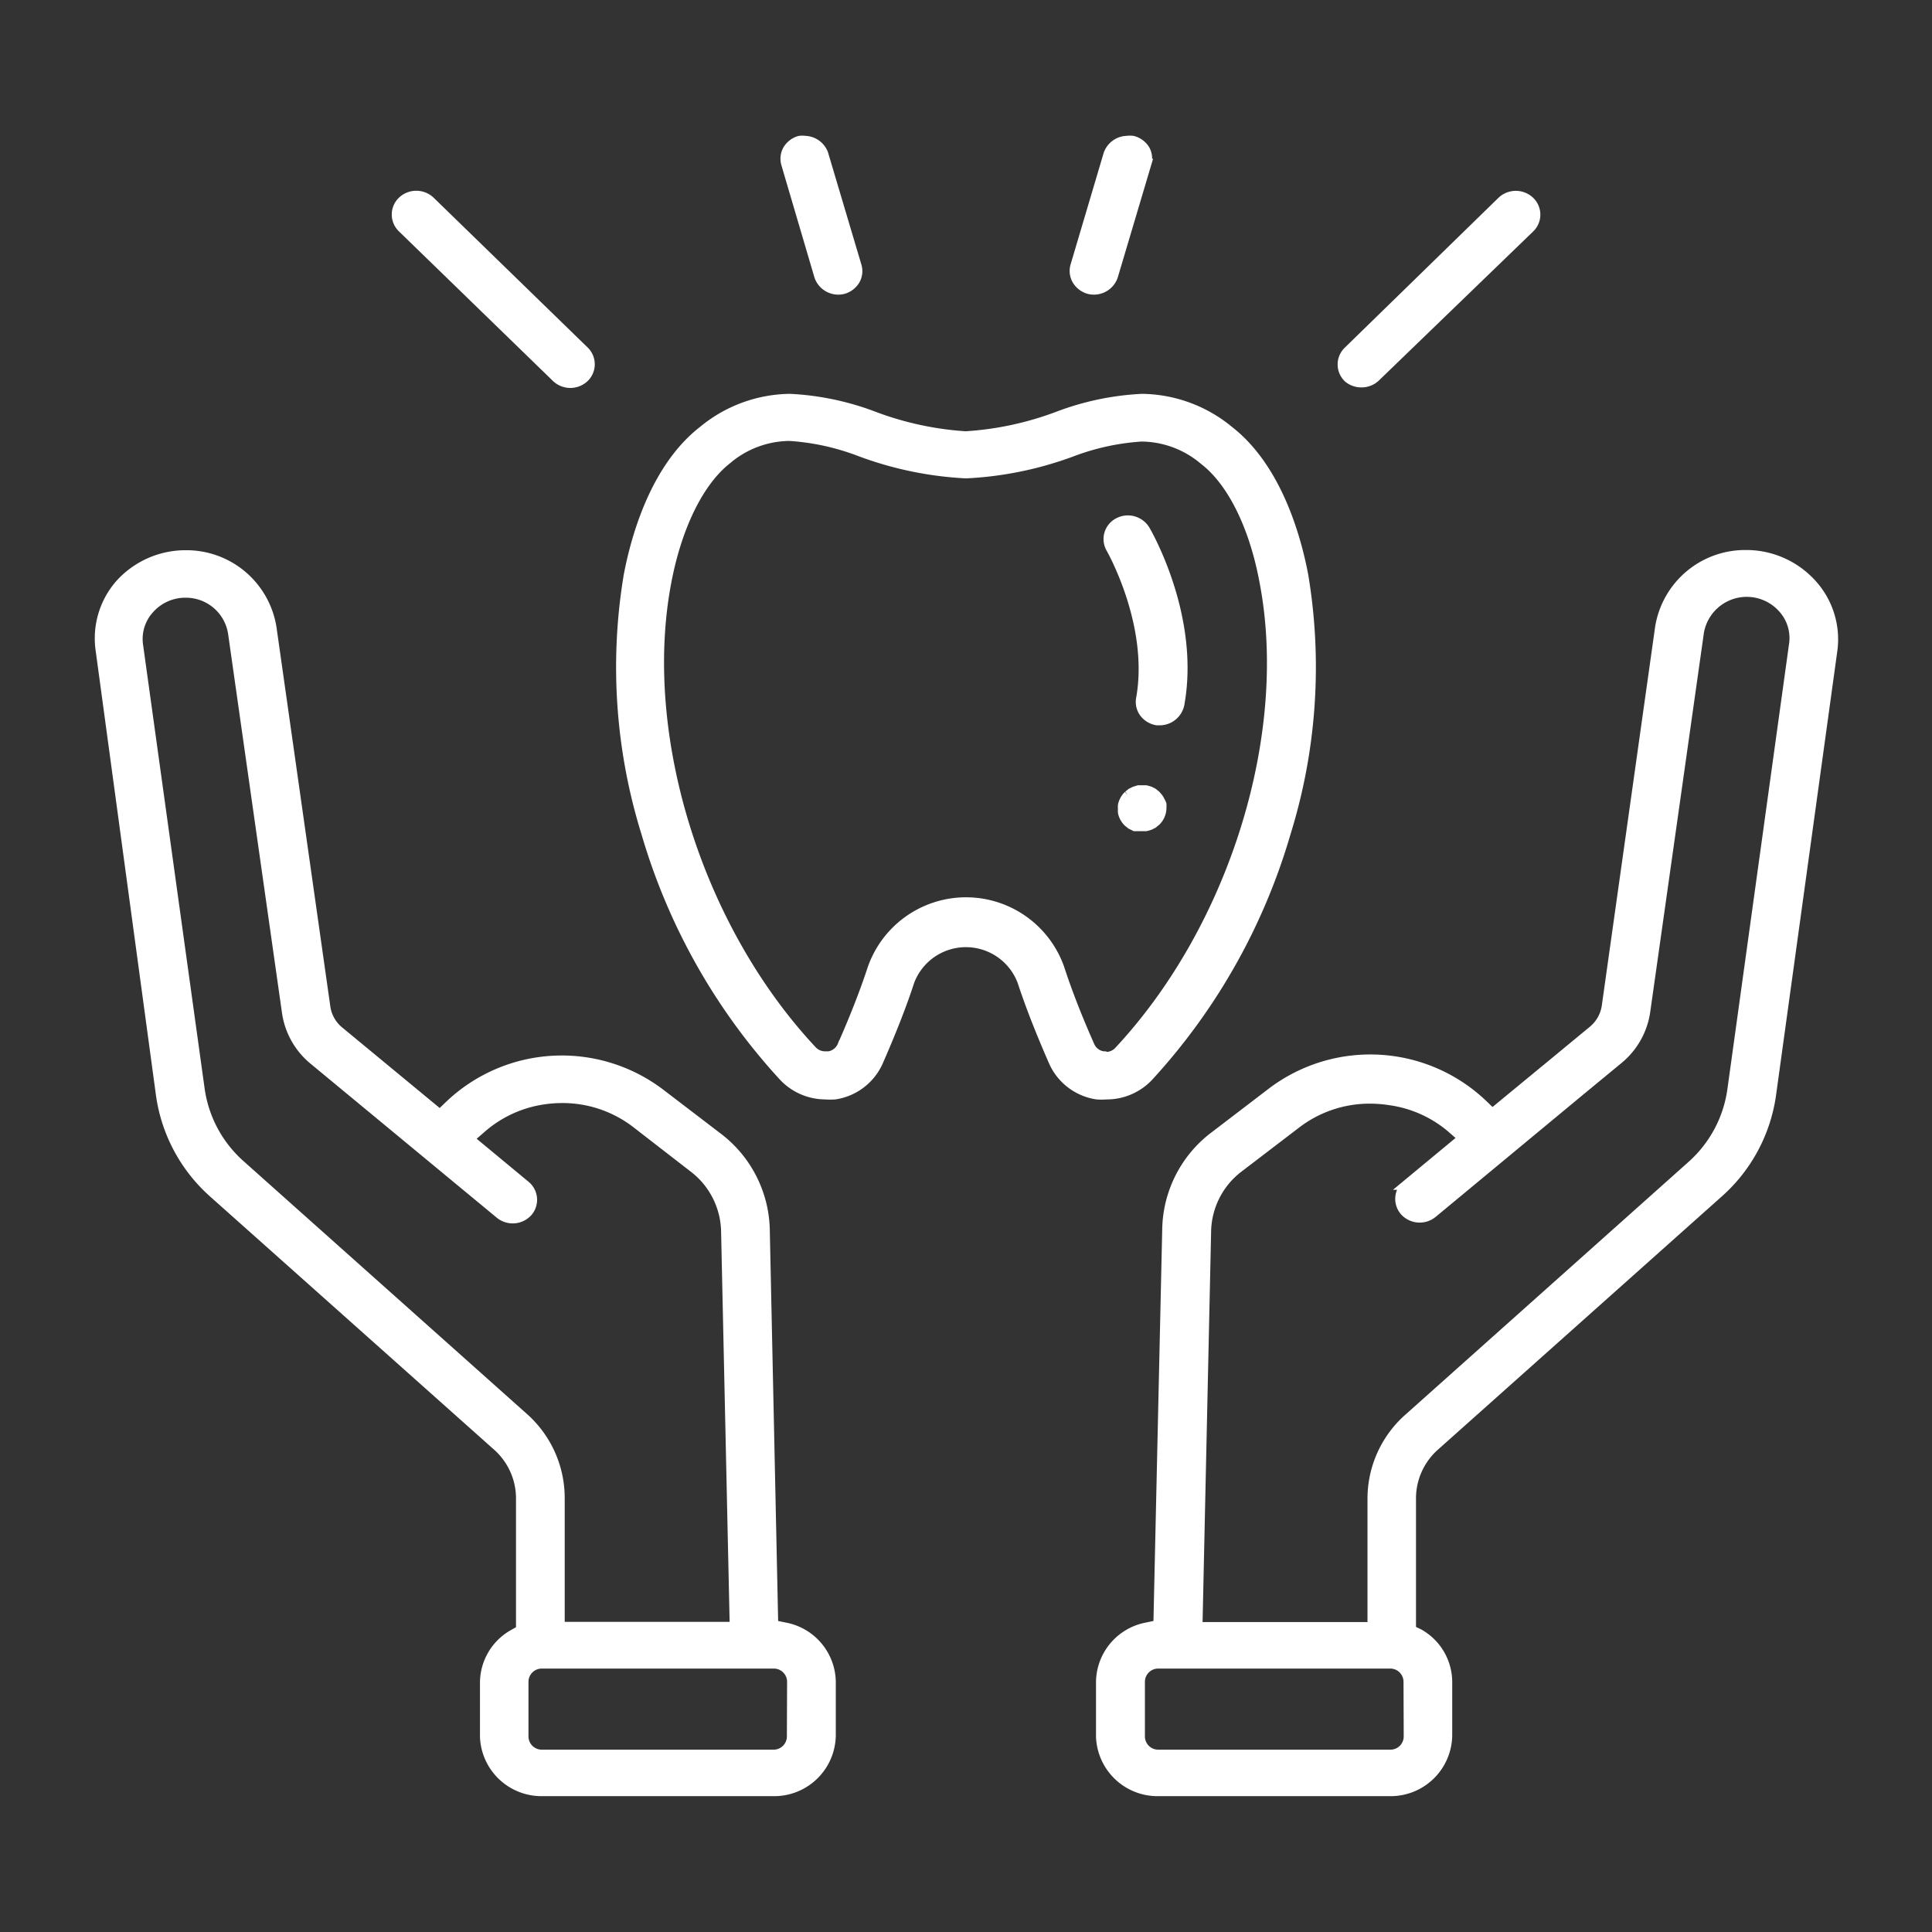 <svg id="Layer_1" data-name="Layer 1" xmlns="http://www.w3.org/2000/svg" viewBox="0 0 96 96"><rect x="0" y="0" width="96" height="96" fill="#333333" stroke="none"/><defs><style>.cls-1{fill:#fff;stroke:#fff;stroke-miterlimit:10;stroke-width:0.5px;}</style></defs><title>icon_Artboard 8</title><path class="cls-1" d="M39,80.87l-.58-.12L38,61.09a5.91,5.91,0,0,0-2.36-4.58L32.8,54.34a8.08,8.08,0,0,0-10.45.58l-.49.47-5-4.13A1.91,1.91,0,0,1,16.16,50L13.49,31.19a4.28,4.28,0,0,0-4.27-3.6A4.38,4.38,0,0,0,6,29a4.07,4.07,0,0,0-1,3.29L8,54.41a8,8,0,0,0,2.62,4.87L24.71,71.84a3.49,3.49,0,0,1,1.18,2.6V81l-.37.21a2.76,2.76,0,0,0-1.42,2.38v2.73A2.81,2.81,0,0,0,26.94,89H38.43a2.81,2.81,0,0,0,2.85-2.76V83.56A2.79,2.79,0,0,0,39,80.87Zm-27.08-23a6.17,6.17,0,0,1-2-3.75L6.86,32.06a2.22,2.22,0,0,1,.57-1.82,2.39,2.39,0,0,1,1.79-.79,2.37,2.37,0,0,1,2.36,2L14.26,50.3a3.75,3.75,0,0,0,1.34,2.37l9.25,7.65a1,1,0,0,0,1.36-.1.91.91,0,0,0-.11-1.31l-2.8-2.32.63-.55A6,6,0,0,1,27,54.63a6.39,6.39,0,0,1,.93-.07,6,6,0,0,1,3.68,1.24L34.45,58a4.09,4.09,0,0,1,1.63,3.16l.43,19.68h-8.7V74.44a5.34,5.34,0,0,0-1.8-4ZM39.35,86.29a.91.91,0,0,1-.93.9H26.94a.91.91,0,0,1-.93-.9V83.56a.91.91,0,0,1,.93-.9H38.43a.91.91,0,0,1,.93.9Z"/><path class="cls-1" d="M90,29a4.38,4.38,0,0,0-3.24-1.42,4.28,4.28,0,0,0-4.27,3.6L79.84,50a1.93,1.93,0,0,1-.68,1.21l-1.83,1.51h0l-3.18,2.62-.49-.47a8.09,8.09,0,0,0-10.46-.58l-2.84,2.17A5.91,5.91,0,0,0,58,61.09l-.44,19.66-.58.12a2.79,2.79,0,0,0-2.27,2.7v2.73A2.81,2.81,0,0,0,57.57,89H69.06a2.81,2.81,0,0,0,2.85-2.76V83.56a2.75,2.75,0,0,0-1.42-2.38L70.11,81V74.44a3.49,3.49,0,0,1,1.18-2.6L85.37,59.28A8,8,0,0,0,88,54.41L91.05,32.3A4.07,4.07,0,0,0,90,29ZM70,86.29a.91.91,0,0,1-.93.9H57.57a.91.91,0,0,1-.93-.9V83.56a.91.91,0,0,1,.93-.9H69.06a.91.91,0,0,1,.93.9ZM89.14,32.06,86.08,54.16a6.18,6.18,0,0,1-2,3.75L70,70.48a5.32,5.32,0,0,0-1.8,4v6.37h-8.7l.43-19.68A4.08,4.08,0,0,1,61.56,58l2.84-2.17a6,6,0,0,1,3.68-1.24,6.35,6.35,0,0,1,.93.07A6,6,0,0,1,72.08,56l.63.55-2.8,2.32a.91.91,0,0,0-.1,1.31,1,1,0,0,0,1.36.1l7.36-6.1,1.88-1.55a3.77,3.77,0,0,0,1.34-2.37l2.67-18.86a2.41,2.41,0,0,1,4.16-1.2A2.22,2.22,0,0,1,89.14,32.06Z"/><path class="cls-1" d="M27.66,18.76a1,1,0,0,0,1.36,0,.91.91,0,0,0,0-1.32L21.37,10A1,1,0,0,0,20,10a.91.91,0,0,0,0,1.32Z"/><path class="cls-1" d="M67.66,19a1,1,0,0,0,.68-.27L76,11.33A.91.91,0,0,0,76,10a1,1,0,0,0-1.36,0L67,17.45a.91.91,0,0,0,0,1.32A1,1,0,0,0,67.66,19Z"/><path class="cls-1" d="M40.71,13.72a1,1,0,0,0,1.19.64,1,1,0,0,0,.58-.44.89.89,0,0,0,.08-.71L40.9,7.63A1,1,0,0,0,40,7a1,1,0,0,0-.27,0,1,1,0,0,0-.58.44.9.9,0,0,0-.08.71Z"/><path class="cls-1" d="M54.11,14.36a1,1,0,0,0,1.19-.64l1.66-5.58a.9.9,0,0,0-.08-.71A1,1,0,0,0,56.29,7,1,1,0,0,0,56,7a1,1,0,0,0-.92.67L53.44,13.2a.89.89,0,0,0,.08.71A1,1,0,0,0,54.11,14.36Z"/><path class="cls-1" d="M56.7,34.72a.9.9,0,0,0,.16.69,1,1,0,0,0,.63.38h.17A1,1,0,0,0,58.6,35c.79-4.34-1.61-8.5-1.71-8.67a1,1,0,0,0-.84-.47,1,1,0,0,0-.48.12.91.91,0,0,0-.37,1.25S57.37,31,56.7,34.72Z"/><path class="cls-1" d="M57.06,53.49A30.46,30.46,0,0,0,63.88,41.4a27.74,27.74,0,0,0,.88-12.8c-.36-1.9-1.32-5.35-3.71-7.2a6.89,6.89,0,0,0-4.31-1.58,13.63,13.63,0,0,0-4.13.86,15.77,15.77,0,0,1-4.63,1,15.78,15.78,0,0,1-4.6-1,13.6,13.6,0,0,0-4.12-.86,6.88,6.88,0,0,0-4.31,1.58c-2.39,1.85-3.35,5.3-3.71,7.2a27.72,27.72,0,0,0,.88,12.8,30.47,30.47,0,0,0,6.82,12.08,2.86,2.86,0,0,0,2.08.9,2.94,2.94,0,0,0,.47,0,2.81,2.81,0,0,0,2.14-1.63c.65-1.48,1.18-2.83,1.56-4a3,3,0,0,1,5.61,0c.39,1.19.92,2.54,1.56,4a2.81,2.81,0,0,0,2.14,1.63,3,3,0,0,0,.48,0A2.85,2.85,0,0,0,57.06,53.49Zm-2.17-1h-.06a.87.87,0,0,1-.69-.52c-.63-1.42-1.13-2.71-1.5-3.85a4.92,4.92,0,0,0-9.28,0c-.37,1.13-.87,2.42-1.49,3.82a.88.88,0,0,1-.69.55H41a.89.89,0,0,1-.65-.28c-5.71-6.1-8.69-15.68-7.24-23.3.53-2.79,1.63-5,3-6.08a4.87,4.87,0,0,1,3.12-1.17,11.92,11.92,0,0,1,3.51.77A17.52,17.52,0,0,0,48,23.52a17.5,17.5,0,0,0,5.21-1.06,11.9,11.9,0,0,1,3.51-.77,4.87,4.87,0,0,1,3.12,1.17c1.39,1.07,2.49,3.29,3,6.08,1.45,7.61-1.53,17.19-7.25,23.31a.88.88,0,0,1-.64.27Z"/><path class="cls-1" d="M57.64,39.82a.94.94,0,0,0-.09-.16l-.12-.14-.15-.12-.16-.08-.18-.05-.19,0-.18,0-.19.06-.16.08-.15.12a.92.92,0,0,0-.12.14,1,1,0,0,0-.09.16,1.12,1.12,0,0,0-.06.18,1,1,0,0,0,0,.19.9.9,0,0,0,0,.17.93.93,0,0,0,.15.34.86.86,0,0,0,.12.14l.14.11.18.09.18,0,.18,0,.19,0,.18-.05.16-.08.15-.12a.92.92,0,0,0,.28-.66,1,1,0,0,0,0-.18A1,1,0,0,0,57.64,39.82Z"/></svg>